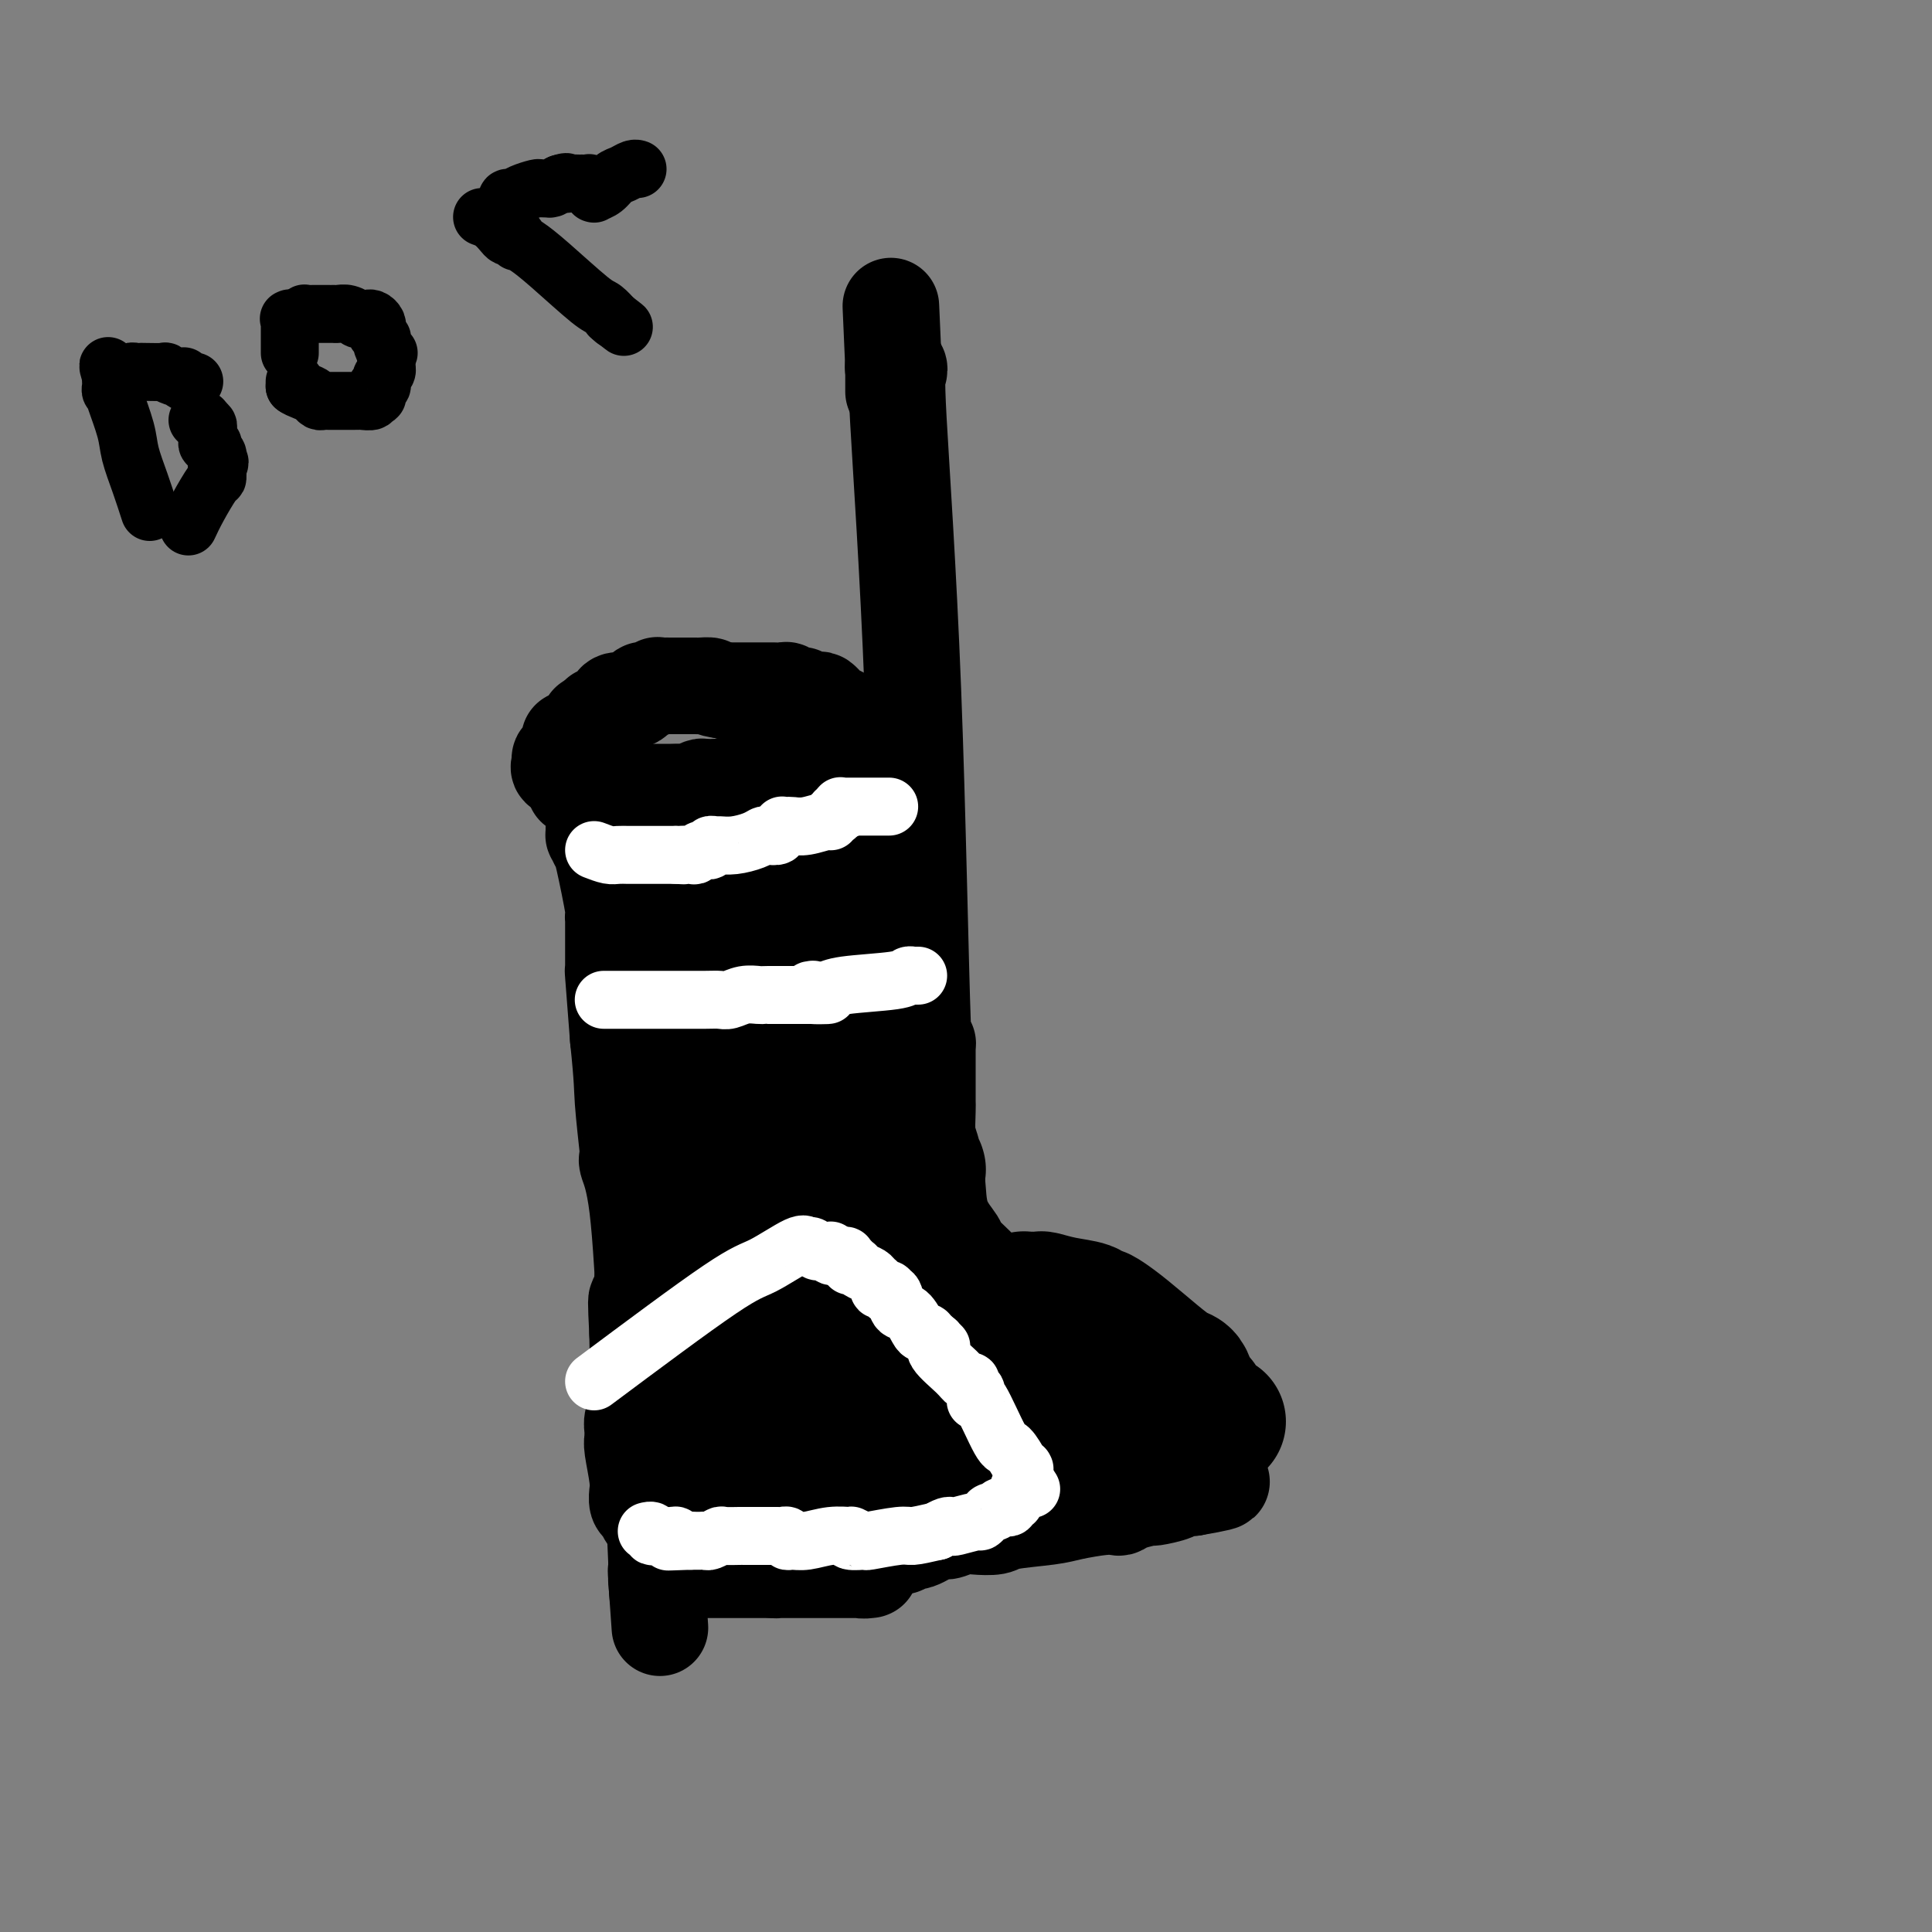 <svg viewBox='0 0 400 400' version='1.1' xmlns='http://www.w3.org/2000/svg' xmlns:xlink='http://www.w3.org/1999/xlink'><rect x="0" y="0" width="400" height="400" fill="#808080" stroke="none"/><g fill='none' stroke='#000000' stroke-width='20' stroke-linecap='round' stroke-linejoin='round'><path d='M119,163c1.253,-0.113 2.507,-0.226 4,0c1.493,0.226 3.226,0.793 4,1c0.774,0.207 0.589,0.056 1,0c0.411,-0.056 1.418,-0.015 2,0c0.582,0.015 0.740,0.004 1,0c0.260,-0.004 0.622,-0.001 1,0c0.378,0.001 0.773,-0.000 1,0c0.227,0.000 0.287,0.001 1,0c0.713,-0.001 2.079,-0.004 3,0c0.921,0.004 1.398,0.015 2,0c0.602,-0.015 1.330,-0.057 2,0c0.670,0.057 1.283,0.211 2,0c0.717,-0.211 1.539,-0.788 2,-1c0.461,-0.212 0.560,-0.061 1,0c0.440,0.061 1.220,0.030 2,0'/><path d='M148,163c4.767,0.061 2.185,0.212 2,0c-0.185,-0.212 2.029,-0.789 3,-1c0.971,-0.211 0.701,-0.055 1,0c0.299,0.055 1.166,0.011 2,0c0.834,-0.011 1.633,0.011 2,0c0.367,-0.011 0.301,-0.054 1,0c0.699,0.054 2.162,0.207 3,0c0.838,-0.207 1.051,-0.772 1,-1c-0.051,-0.228 -0.366,-0.117 0,0c0.366,0.117 1.413,0.241 2,0c0.587,-0.241 0.716,-0.848 1,-1c0.284,-0.152 0.725,0.152 1,0c0.275,-0.152 0.383,-0.759 1,-1c0.617,-0.241 1.741,-0.116 2,0c0.259,0.116 -0.348,0.223 0,0c0.348,-0.223 1.652,-0.778 2,-1c0.348,-0.222 -0.261,-0.112 0,0c0.261,0.112 1.390,0.227 2,0c0.610,-0.227 0.699,-0.797 1,-1c0.301,-0.203 0.813,-0.040 1,0c0.187,0.040 0.050,-0.042 0,0c-0.050,0.042 -0.015,0.208 0,0c0.015,-0.208 0.008,-0.792 0,-1c-0.008,-0.208 -0.016,-0.042 0,0c0.016,0.042 0.057,-0.042 0,0c-0.057,0.042 -0.211,0.208 0,0c0.211,-0.208 0.789,-0.791 1,-1c0.211,-0.209 0.057,-0.046 0,0c-0.057,0.046 -0.015,-0.026 0,0c0.015,0.026 0.004,0.150 0,0c-0.004,-0.150 -0.002,-0.575 0,-1'/><path d='M177,154c2.287,-1.255 0.505,-0.391 0,0c-0.505,0.391 0.267,0.311 1,0c0.733,-0.311 1.426,-0.853 2,-1c0.574,-0.147 1.028,0.100 2,0c0.972,-0.100 2.460,-0.549 3,-1c0.540,-0.451 0.131,-0.906 0,-1c-0.131,-0.094 0.018,0.172 0,0c-0.018,-0.172 -0.201,-0.783 0,-1c0.201,-0.217 0.787,-0.040 1,0c0.213,0.040 0.053,-0.056 0,0c-0.053,0.056 -0.000,0.264 0,0c0.000,-0.264 -0.052,-0.999 0,-1c0.052,-0.001 0.210,0.731 0,1c-0.210,0.269 -0.787,0.076 -1,0c-0.213,-0.076 -0.061,-0.034 0,0c0.061,0.034 0.031,0.062 0,0c-0.031,-0.062 -0.063,-0.213 0,0c0.063,0.213 0.220,0.789 0,1c-0.220,0.211 -0.816,0.057 -1,0c-0.184,-0.057 0.043,-0.015 0,0c-0.043,0.015 -0.358,0.004 -1,0c-0.642,-0.004 -1.612,-0.001 -2,0c-0.388,0.001 -0.194,0.001 0,0'/><path d='M181,151c-0.936,0.314 -0.775,0.098 -1,0c-0.225,-0.098 -0.835,-0.078 -1,0c-0.165,0.078 0.114,0.213 0,0c-0.114,-0.213 -0.623,-0.775 -1,-1c-0.377,-0.225 -0.623,-0.113 -1,0c-0.377,0.113 -0.885,0.228 -1,0c-0.115,-0.228 0.162,-0.797 0,-1c-0.162,-0.203 -0.764,-0.040 -1,0c-0.236,0.040 -0.104,-0.045 0,0c0.104,0.045 0.182,0.219 0,0c-0.182,-0.219 -0.623,-0.829 -1,-1c-0.377,-0.171 -0.688,0.099 -1,0c-0.312,-0.099 -0.623,-0.566 -1,-1c-0.377,-0.434 -0.821,-0.834 -1,-1c-0.179,-0.166 -0.094,-0.097 0,0c0.094,0.097 0.198,0.222 0,0c-0.198,-0.222 -0.698,-0.790 -1,-1c-0.302,-0.210 -0.405,-0.060 -1,0c-0.595,0.060 -1.680,0.030 -2,0c-0.320,-0.030 0.125,-0.061 0,0c-0.125,0.061 -0.821,0.213 -1,0c-0.179,-0.213 0.159,-0.793 0,-1c-0.159,-0.207 -0.815,-0.041 -1,0c-0.185,0.041 0.102,-0.041 0,0c-0.102,0.041 -0.592,0.207 -1,0c-0.408,-0.207 -0.734,-0.788 -1,-1c-0.266,-0.212 -0.472,-0.057 -1,0c-0.528,0.057 -1.379,0.015 -2,0c-0.621,-0.015 -1.013,-0.004 -2,0c-0.987,0.004 -2.568,0.001 -4,0c-1.432,-0.001 -2.716,-0.001 -4,0'/><path d='M150,143c-3.656,-0.536 -2.797,-0.876 -3,-1c-0.203,-0.124 -1.468,-0.033 -2,0c-0.532,0.033 -0.331,0.009 -1,0c-0.669,-0.009 -2.208,-0.002 -3,0c-0.792,0.002 -0.837,-0.001 -1,0c-0.163,0.001 -0.443,0.004 -1,0c-0.557,-0.004 -1.392,-0.017 -2,0c-0.608,0.017 -0.991,0.065 -1,0c-0.009,-0.065 0.355,-0.242 0,0c-0.355,0.242 -1.430,0.905 -2,1c-0.570,0.095 -0.636,-0.377 -1,0c-0.364,0.377 -1.026,1.604 -2,2c-0.974,0.396 -2.260,-0.037 -3,0c-0.740,0.037 -0.934,0.545 -1,1c-0.066,0.455 -0.003,0.858 0,1c0.003,0.142 -0.056,0.024 0,0c0.056,-0.024 0.225,0.046 0,0c-0.225,-0.046 -0.844,-0.209 -1,0c-0.156,0.209 0.151,0.788 0,1c-0.151,0.212 -0.758,0.057 -1,0c-0.242,-0.057 -0.118,-0.015 0,0c0.118,0.015 0.229,0.003 0,0c-0.229,-0.003 -0.797,0.003 -1,0c-0.203,-0.003 -0.040,-0.015 0,0c0.040,0.015 -0.042,0.057 0,0c0.042,-0.057 0.207,-0.211 0,0c-0.207,0.211 -0.788,0.789 -1,1c-0.212,0.211 -0.057,0.057 0,0c0.057,-0.057 0.016,-0.016 0,0c-0.016,0.016 -0.008,0.008 0,0'/><path d='M123,149c-2.167,1.078 -0.584,0.274 0,0c0.584,-0.274 0.171,-0.017 0,0c-0.171,0.017 -0.099,-0.206 0,0c0.099,0.206 0.224,0.840 0,1c-0.224,0.160 -0.796,-0.154 -1,0c-0.204,0.154 -0.041,0.777 0,1c0.041,0.223 -0.042,0.046 0,0c0.042,-0.046 0.208,0.041 0,0c-0.208,-0.041 -0.792,-0.208 -1,0c-0.208,0.208 -0.042,0.792 0,1c0.042,0.208 -0.042,0.042 0,0c0.042,-0.042 0.208,0.041 0,0c-0.208,-0.041 -0.792,-0.207 -1,0c-0.208,0.207 -0.042,0.788 0,1c0.042,0.212 -0.042,0.057 0,0c0.042,-0.057 0.208,-0.015 0,0c-0.208,0.015 -0.792,0.004 -1,0c-0.208,-0.004 -0.042,-0.001 0,0c0.042,0.001 -0.042,-0.000 0,0c0.042,0.000 0.208,0.002 0,0c-0.208,-0.002 -0.791,-0.008 -1,0c-0.209,0.008 -0.046,0.031 0,0c0.046,-0.031 -0.026,-0.114 0,0c0.026,0.114 0.151,0.427 0,1c-0.151,0.573 -0.576,1.407 -1,2c-0.424,0.593 -0.846,0.943 -1,1c-0.154,0.057 -0.041,-0.181 0,0c0.041,0.181 0.011,0.781 0,1c-0.011,0.219 -0.003,0.059 0,0c0.003,-0.059 0.001,-0.016 0,0c-0.001,0.016 -0.000,0.005 0,0c0.000,-0.005 0.000,-0.002 0,0'/><path d='M116,158c-0.857,1.619 0.501,1.166 1,1c0.499,-0.166 0.137,-0.044 0,0c-0.137,0.044 -0.051,0.011 0,0c0.051,-0.011 0.066,0.001 0,0c-0.066,-0.001 -0.214,-0.014 0,0c0.214,0.014 0.789,0.056 1,0c0.211,-0.056 0.056,-0.211 0,0c-0.056,0.211 -0.015,0.788 0,1c0.015,0.212 0.003,0.061 0,0c-0.003,-0.061 0.003,-0.030 0,0c-0.003,0.030 -0.015,0.060 0,0c0.015,-0.060 0.057,-0.208 0,0c-0.057,0.208 -0.212,0.774 0,1c0.212,0.226 0.793,0.113 1,0c0.207,-0.113 0.041,-0.226 0,0c-0.041,0.226 0.041,0.793 0,1c-0.041,0.207 -0.207,0.056 0,0c0.207,-0.056 0.788,-0.015 1,0c0.212,0.015 0.057,0.004 0,0c-0.057,-0.004 -0.015,-0.001 0,0c0.015,0.001 0.003,0.000 0,0c-0.003,-0.000 0.003,-0.000 0,0c-0.003,0.000 -0.015,0.000 0,0c0.015,-0.000 0.055,-0.000 0,0c-0.055,0.000 -0.207,0.000 0,0c0.207,-0.000 0.773,-0.000 1,0c0.227,0.000 0.113,0.000 0,0'/><path d='M121,162c0.790,0.846 0.264,0.963 0,1c-0.264,0.037 -0.267,-0.004 0,0c0.267,0.004 0.804,0.054 1,0c0.196,-0.054 0.053,-0.212 0,0c-0.053,0.212 -0.014,0.792 0,1c0.014,0.208 0.004,0.042 0,0c-0.004,-0.042 -0.001,0.041 0,0c0.001,-0.041 -0.001,-0.204 0,0c0.001,0.204 0.004,0.776 0,1c-0.004,0.224 -0.015,0.098 0,0c0.015,-0.098 0.057,-0.170 0,0c-0.057,0.170 -0.211,0.580 0,1c0.211,0.420 0.789,0.848 1,1c0.211,0.152 0.057,0.027 0,0c-0.057,-0.027 -0.015,0.045 0,0c0.015,-0.045 0.004,-0.208 0,0c-0.004,0.208 -0.001,0.787 0,1c0.001,0.213 0.000,0.061 0,0c-0.000,-0.061 -0.000,-0.030 0,0c0.000,0.030 0.000,0.060 0,0c-0.000,-0.060 -0.000,-0.209 0,0c0.000,0.209 0.000,0.778 0,1c-0.000,0.222 -0.000,0.098 0,0c0.000,-0.098 0.000,-0.170 0,0c-0.000,0.170 -0.000,0.580 0,1c0.000,0.420 0.000,0.848 0,1c-0.000,0.152 -0.000,0.027 0,0c0.000,-0.027 0.000,0.044 0,0c-0.000,-0.044 -0.000,-0.204 0,0c0.000,0.204 0.000,0.773 0,1c-0.000,0.227 -0.000,0.114 0,0'/><path d='M123,172c0.310,1.565 0.086,0.479 0,0c-0.086,-0.479 -0.036,-0.351 0,0c0.036,0.351 0.056,0.925 0,1c-0.056,0.075 -0.187,-0.347 0,0c0.187,0.347 0.691,1.465 1,2c0.309,0.535 0.423,0.487 1,3c0.577,2.513 1.619,7.588 2,10c0.381,2.412 0.102,2.162 0,2c-0.102,-0.162 -0.027,-0.236 0,0c0.027,0.236 0.007,0.781 0,1c-0.007,0.219 -0.002,0.112 0,0c0.002,-0.112 0.001,-0.227 0,0c-0.001,0.227 -0.000,0.797 0,1c0.000,0.203 0.000,0.039 0,0c-0.000,-0.039 -0.000,0.046 0,0c0.000,-0.046 0.000,-0.222 0,0c-0.000,0.222 -0.000,0.843 0,1c0.000,0.157 0.000,-0.150 0,0c-0.000,0.150 0.000,0.757 0,2c-0.000,1.243 -0.000,3.121 0,4c0.000,0.879 0.000,0.757 0,1c-0.000,0.243 -0.000,0.850 0,1c0.000,0.150 0.000,-0.156 0,0c-0.000,0.156 -0.000,0.773 0,1c0.000,0.227 0.000,0.063 0,0c-0.000,-0.063 -0.001,-0.027 0,0c0.001,0.027 0.003,0.043 0,0c-0.003,-0.043 -0.011,-0.146 0,0c0.011,0.146 0.041,0.539 0,0c-0.041,-0.539 -0.155,-2.011 0,0c0.155,2.011 0.577,7.506 1,13'/><path d='M128,215c0.939,9.002 0.788,10.006 1,13c0.212,2.994 0.787,7.979 1,10c0.213,2.021 0.063,1.078 0,1c-0.063,-0.078 -0.040,0.710 0,1c0.040,0.290 0.095,0.081 0,0c-0.095,-0.081 -0.341,-0.034 0,1c0.341,1.034 1.268,3.055 2,9c0.732,5.945 1.268,15.814 2,31c0.732,15.186 1.660,35.691 2,44c0.340,8.309 0.091,4.423 0,3c-0.091,-1.423 -0.025,-0.383 0,0c0.025,0.383 0.007,0.109 0,0c-0.007,-0.109 -0.004,-0.055 0,0'/><path d='M136,328c1.237,17.542 0.331,4.896 0,0c-0.331,-4.896 -0.085,-2.043 0,-1c0.085,1.043 0.009,0.276 0,0c-0.009,-0.276 0.051,-0.060 0,0c-0.051,0.060 -0.211,-0.037 0,0c0.211,0.037 0.793,0.207 1,0c0.207,-0.207 0.040,-0.791 0,-1c-0.040,-0.209 0.046,-0.042 0,0c-0.046,0.042 -0.224,-0.041 0,0c0.224,0.041 0.849,0.207 1,0c0.151,-0.207 -0.171,-0.788 0,-1c0.171,-0.212 0.836,-0.057 1,0c0.164,0.057 -0.173,0.015 0,0c0.173,-0.015 0.858,-0.004 1,0c0.142,0.004 -0.257,0.001 0,0c0.257,-0.001 1.169,-0.000 2,0c0.831,0.000 1.581,0.000 2,0c0.419,-0.000 0.508,-0.000 1,0c0.492,0.000 1.388,0.000 2,0c0.612,-0.000 0.940,-0.000 1,0c0.060,0.000 -0.148,0.000 0,0c0.148,-0.000 0.653,-0.000 1,0c0.347,0.000 0.536,0.000 1,0c0.464,-0.000 1.203,-0.000 2,0c0.797,0.000 1.653,0.000 2,0c0.347,-0.000 0.186,-0.000 0,0c-0.186,0.000 -0.398,0.000 0,0c0.398,-0.000 1.406,-0.000 2,0c0.594,0.000 0.775,0.000 1,0c0.225,-0.000 0.493,-0.000 1,0c0.507,0.000 1.254,0.000 2,0'/><path d='M160,325c3.935,-0.464 1.774,-0.124 1,0c-0.774,0.124 -0.160,0.033 0,0c0.160,-0.033 -0.136,-0.009 0,0c0.136,0.009 0.702,0.002 1,0c0.298,-0.002 0.326,-0.001 1,0c0.674,0.001 1.992,0.000 3,0c1.008,-0.000 1.706,-0.000 2,0c0.294,0.000 0.186,0.000 1,0c0.814,-0.000 2.552,-0.000 3,0c0.448,0.000 -0.392,0.000 0,0c0.392,-0.000 2.018,-0.000 3,0c0.982,0.000 1.321,0.000 2,0c0.679,-0.000 1.699,0.000 2,0c0.301,-0.000 -0.115,-0.000 0,0c0.115,0.000 0.763,0.000 1,0c0.237,-0.000 0.064,-0.000 0,0c-0.064,0.000 -0.017,0.000 0,0c0.017,-0.000 0.005,-0.000 0,0c-0.005,0.000 -0.002,0.000 0,0c0.002,-0.000 0.002,-0.000 0,0c-0.002,0.000 -0.007,0.001 0,0c0.007,-0.001 0.027,-0.004 0,0c-0.027,0.004 -0.100,0.016 0,0c0.100,-0.016 0.374,-0.061 0,0c-0.374,0.061 -1.396,0.226 -2,0c-0.604,-0.226 -0.792,-0.845 -1,-1c-0.208,-0.155 -0.437,0.155 -1,0c-0.563,-0.155 -1.460,-0.773 -2,-1c-0.540,-0.227 -0.722,-0.061 -1,0c-0.278,0.061 -0.651,0.017 -1,0c-0.349,-0.017 -0.675,-0.009 -1,0'/><path d='M171,323c-1.519,-0.305 -1.315,-0.068 -2,0c-0.685,0.068 -2.258,-0.034 -3,0c-0.742,0.034 -0.652,0.205 -1,0c-0.348,-0.205 -1.135,-0.786 -2,-1c-0.865,-0.214 -1.807,-0.061 -2,0c-0.193,0.061 0.363,0.030 0,0c-0.363,-0.030 -1.645,-0.060 -3,0c-1.355,0.060 -2.782,0.208 -4,0c-1.218,-0.208 -2.225,-0.773 -3,-1c-0.775,-0.227 -1.317,-0.116 -2,0c-0.683,0.116 -1.507,0.238 -2,0c-0.493,-0.238 -0.657,-0.837 -1,-1c-0.343,-0.163 -0.867,0.110 -2,0c-1.133,-0.110 -2.876,-0.602 -4,-1c-1.124,-0.398 -1.628,-0.701 -2,-1c-0.372,-0.299 -0.610,-0.595 -1,-1c-0.390,-0.405 -0.931,-0.919 -1,-1c-0.069,-0.081 0.336,0.272 0,0c-0.336,-0.272 -1.411,-1.167 -2,-2c-0.589,-0.833 -0.693,-1.602 -1,-2c-0.307,-0.398 -0.818,-0.425 -1,-1c-0.182,-0.575 -0.035,-1.698 0,-2c0.035,-0.302 -0.043,0.217 0,0c0.043,-0.217 0.208,-1.171 0,-3c-0.208,-1.829 -0.789,-4.535 -1,-6c-0.211,-1.465 -0.053,-1.689 0,-2c0.053,-0.311 0.000,-0.708 0,-1c-0.000,-0.292 0.051,-0.480 0,-1c-0.051,-0.520 -0.206,-1.371 0,-2c0.206,-0.629 0.773,-1.037 1,-4c0.227,-2.963 0.113,-8.482 0,-14'/><path d='M132,276c-0.371,-7.398 -0.298,-6.894 0,-7c0.298,-0.106 0.821,-0.823 1,-1c0.179,-0.177 0.012,0.187 0,0c-0.012,-0.187 0.130,-0.926 0,-1c-0.130,-0.074 -0.532,0.517 1,-7c1.532,-7.517 4.999,-23.142 7,-32c2.001,-8.858 2.536,-10.948 3,-13c0.464,-2.052 0.856,-4.067 1,-5c0.144,-0.933 0.038,-0.786 0,-1c-0.038,-0.214 -0.010,-0.791 0,-1c0.010,-0.209 0.003,-0.052 0,0c-0.003,0.052 -0.001,-0.001 0,0c0.001,0.001 0.000,0.057 0,0c-0.000,-0.057 -0.000,-0.227 0,0c0.000,0.227 0.000,0.849 0,1c-0.000,0.151 -0.000,-0.171 0,0c0.000,0.171 0.001,0.834 0,1c-0.001,0.166 -0.004,-0.167 0,0c0.004,0.167 0.015,0.832 0,1c-0.015,0.168 -0.057,-0.163 0,0c0.057,0.163 0.211,0.818 0,1c-0.211,0.182 -0.789,-0.110 -1,0c-0.211,0.110 -0.057,0.621 0,1c0.057,0.379 0.015,0.627 0,1c-0.015,0.373 -0.004,0.870 0,1c0.004,0.130 0.001,-0.106 0,0c-0.001,0.106 -0.001,0.553 0,1'/><path d='M144,216c-0.171,1.110 -0.098,0.886 0,1c0.098,0.114 0.223,0.565 0,1c-0.223,0.435 -0.792,0.852 -1,1c-0.208,0.148 -0.056,0.026 0,0c0.056,-0.026 0.015,0.045 0,0c-0.015,-0.045 -0.004,-0.205 0,0c0.004,0.205 0.001,0.777 0,1c-0.001,0.223 -0.000,0.098 0,0c0.000,-0.098 0.000,-0.167 0,0c-0.000,0.167 -0.000,0.571 0,1c0.000,0.429 0.000,0.885 0,1c-0.000,0.115 -0.000,-0.109 0,0c0.000,0.109 0.001,0.552 0,1c-0.001,0.448 -0.002,0.901 0,1c0.002,0.099 0.008,-0.156 0,0c-0.008,0.156 -0.028,0.723 0,1c0.028,0.277 0.106,0.265 0,0c-0.106,-0.265 -0.396,-0.785 0,0c0.396,0.785 1.479,2.873 2,6c0.521,3.127 0.479,7.293 1,11c0.521,3.707 1.604,6.954 2,8c0.396,1.046 0.106,-0.108 0,0c-0.106,0.108 -0.029,1.479 0,2c0.029,0.521 0.008,0.191 0,0c-0.008,-0.191 -0.003,-0.243 0,0c0.003,0.243 0.005,0.781 0,1c-0.005,0.219 -0.015,0.119 0,0c0.015,-0.119 0.056,-0.259 0,0c-0.056,0.259 -0.207,0.916 0,1c0.207,0.084 0.774,-0.405 1,1c0.226,1.405 0.113,4.702 0,8'/><path d='M149,263c0.773,8.116 0.207,4.907 0,4c-0.207,-0.907 -0.055,0.488 0,1c0.055,0.512 0.014,0.141 0,0c-0.014,-0.141 -0.002,-0.052 0,0c0.002,0.052 -0.008,0.066 0,0c0.008,-0.066 0.034,-0.211 0,0c-0.034,0.211 -0.128,0.777 0,1c0.128,0.223 0.479,0.102 1,1c0.521,0.898 1.211,2.815 2,4c0.789,1.185 1.675,1.637 2,2c0.325,0.363 0.088,0.637 0,1c-0.088,0.363 -0.026,0.814 0,1c0.026,0.186 0.018,0.106 0,0c-0.018,-0.106 -0.046,-0.238 0,0c0.046,0.238 0.166,0.847 1,2c0.834,1.153 2.383,2.849 3,4c0.617,1.151 0.301,1.758 1,3c0.699,1.242 2.411,3.119 3,4c0.589,0.881 0.054,0.767 0,1c-0.054,0.233 0.371,0.811 1,2c0.629,1.189 1.460,2.987 2,4c0.540,1.013 0.790,1.242 2,4c1.210,2.758 3.382,8.045 5,11c1.618,2.955 2.682,3.576 3,4c0.318,0.424 -0.111,0.650 0,1c0.111,0.350 0.761,0.825 1,1c0.239,0.175 0.068,0.050 0,0c-0.068,-0.050 -0.034,-0.025 0,0'/><path d='M176,319c4.069,8.890 0.740,3.114 0,1c-0.740,-2.114 1.108,-0.566 2,0c0.892,0.566 0.830,0.152 1,0c0.170,-0.152 0.574,-0.041 1,0c0.426,0.041 0.874,0.011 1,0c0.126,-0.011 -0.068,-0.003 0,0c0.068,0.003 0.400,0.002 1,0c0.600,-0.002 1.470,-0.005 2,0c0.530,0.005 0.720,0.017 1,0c0.280,-0.017 0.649,-0.065 1,0c0.351,0.065 0.684,0.243 1,0c0.316,-0.243 0.616,-0.906 1,-1c0.384,-0.094 0.853,0.381 2,0c1.147,-0.381 2.973,-1.618 4,-2c1.027,-0.382 1.256,0.091 2,0c0.744,-0.091 2.001,-0.745 3,-1c0.999,-0.255 1.738,-0.109 3,0c1.262,0.109 3.048,0.183 4,0c0.952,-0.183 1.071,-0.624 3,-1c1.929,-0.376 5.668,-0.689 8,-1c2.332,-0.311 3.255,-0.622 5,-1c1.745,-0.378 4.311,-0.823 6,-1c1.689,-0.177 2.501,-0.085 3,0c0.499,0.085 0.684,0.164 1,0c0.316,-0.164 0.764,-0.569 2,-1c1.236,-0.431 3.262,-0.886 4,-1c0.738,-0.114 0.190,0.113 1,0c0.810,-0.113 2.980,-0.566 4,-1c1.020,-0.434 0.890,-0.848 1,-1c0.110,-0.152 0.460,-0.044 1,0c0.540,0.044 1.270,0.022 2,0'/><path d='M247,308c11.162,-1.924 3.565,-1.232 1,-1c-2.565,0.232 -0.100,0.006 1,0c1.100,-0.006 0.834,0.210 1,0c0.166,-0.210 0.762,-0.845 1,-1c0.238,-0.155 0.116,0.170 0,0c-0.116,-0.170 -0.227,-0.834 0,-1c0.227,-0.166 0.793,0.165 1,0c0.207,-0.165 0.055,-0.828 0,-1c-0.055,-0.172 -0.015,0.146 0,0c0.015,-0.146 0.004,-0.756 0,-1c-0.004,-0.244 -0.001,-0.121 0,0c0.001,0.121 0.000,0.239 0,0c-0.000,-0.239 -0.000,-0.834 0,-1c0.000,-0.166 0.000,0.096 0,0c-0.000,-0.096 -0.000,-0.551 0,-1c0.000,-0.449 0.000,-0.891 0,-1c-0.000,-0.109 -0.000,0.114 0,0c0.000,-0.114 0.000,-0.566 0,-1c-0.000,-0.434 -0.000,-0.851 0,-1c0.000,-0.149 0.001,-0.029 0,0c-0.001,0.029 -0.004,-0.034 0,0c0.004,0.034 0.016,0.163 0,0c-0.016,-0.163 -0.060,-0.620 0,-1c0.060,-0.380 0.223,-0.684 0,-1c-0.223,-0.316 -0.831,-0.645 -1,-1c-0.169,-0.355 0.100,-0.738 0,-1c-0.100,-0.262 -0.571,-0.405 -1,-1c-0.429,-0.595 -0.816,-1.644 -1,-2c-0.184,-0.356 -0.165,-0.019 -1,-1c-0.835,-0.981 -2.524,-3.280 -4,-5c-1.476,-1.720 -2.738,-2.860 -4,-4'/><path d='M240,281c-2.037,-2.671 -1.128,-1.848 -1,-2c0.128,-0.152 -0.524,-1.280 -1,-2c-0.476,-0.720 -0.775,-1.033 -1,-1c-0.225,0.033 -0.376,0.411 -1,0c-0.624,-0.411 -1.722,-1.613 -2,-2c-0.278,-0.387 0.262,0.040 0,0c-0.262,-0.040 -1.327,-0.546 -2,-1c-0.673,-0.454 -0.954,-0.858 -1,-1c-0.046,-0.142 0.143,-0.024 0,0c-0.143,0.024 -0.616,-0.045 -1,0c-0.384,0.045 -0.677,0.205 -1,0c-0.323,-0.205 -0.676,-0.773 -1,-1c-0.324,-0.227 -0.619,-0.112 -1,0c-0.381,0.112 -0.849,0.222 -1,0c-0.151,-0.222 0.016,-0.776 0,-1c-0.016,-0.224 -0.213,-0.116 -1,0c-0.787,0.116 -2.163,0.241 -3,0c-0.837,-0.241 -1.135,-0.849 -2,-1c-0.865,-0.151 -2.296,0.156 -3,0c-0.704,-0.156 -0.679,-0.774 -1,-1c-0.321,-0.226 -0.986,-0.060 -1,0c-0.014,0.060 0.623,0.012 0,0c-0.623,-0.012 -2.506,0.011 -3,0c-0.494,-0.011 0.400,-0.055 0,0c-0.400,0.055 -2.093,0.211 -3,0c-0.907,-0.211 -1.028,-0.788 -1,-1c0.028,-0.212 0.204,-0.060 0,0c-0.204,0.060 -0.787,0.026 -1,0c-0.213,-0.026 -0.057,-0.046 0,0c0.057,0.046 0.016,0.156 0,0c-0.016,-0.156 -0.008,-0.578 0,-1'/><path d='M207,266c-3.972,-0.940 -1.902,-0.290 -1,0c0.902,0.290 0.637,0.221 0,0c-0.637,-0.221 -1.645,-0.594 -2,-1c-0.355,-0.406 -0.056,-0.846 -1,-2c-0.944,-1.154 -3.131,-3.021 -4,-4c-0.869,-0.979 -0.419,-1.070 -1,-2c-0.581,-0.930 -2.194,-2.698 -3,-5c-0.806,-2.302 -0.804,-5.138 -1,-7c-0.196,-1.862 -0.588,-2.749 -1,-4c-0.412,-1.251 -0.842,-2.867 -1,-5c-0.158,-2.133 -0.042,-4.783 0,-6c0.042,-1.217 0.011,-1.001 0,-2c-0.011,-0.999 -0.003,-3.214 0,-4c0.003,-0.786 0.001,-0.143 0,-1c-0.001,-0.857 -0.000,-3.214 0,-4c0.000,-0.786 0.000,-0.000 0,0c-0.000,0.000 0.000,-0.785 0,-1c-0.000,-0.215 -0.000,0.141 0,0c0.000,-0.141 0.001,-0.780 0,-1c-0.001,-0.220 -0.003,-0.023 0,0c0.003,0.023 0.010,-0.130 0,0c-0.010,0.130 -0.038,0.542 0,0c0.038,-0.542 0.143,-2.039 0,0c-0.143,2.039 -0.535,7.614 -1,-5c-0.465,-12.614 -1.004,-43.419 -2,-69c-0.996,-25.581 -2.449,-45.940 -3,-56c-0.551,-10.060 -0.200,-9.820 0,-10c0.200,-0.180 0.250,-0.780 0,-1c-0.250,-0.220 -0.798,-0.059 -1,0c-0.202,0.059 -0.058,0.017 0,0c0.058,-0.017 0.029,-0.008 0,0'/><path d='M185,76c-1.083,-24.751 -0.290,-6.628 0,0c0.290,6.628 0.078,1.762 0,0c-0.078,-1.762 -0.021,-0.419 0,0c0.021,0.419 0.006,-0.085 0,0c-0.006,0.085 -0.001,0.758 0,1c0.001,0.242 0.000,0.051 0,0c-0.000,-0.051 -0.000,0.038 0,0c0.000,-0.038 0.000,-0.203 0,0c-0.000,0.203 -0.000,0.772 0,1c0.000,0.228 0.000,0.114 0,0c-0.000,-0.114 -0.000,-0.228 0,0c0.000,0.228 0.000,0.797 0,1c-0.000,0.203 -0.000,0.039 0,0c0.000,-0.039 0.000,0.046 0,0c-0.000,-0.046 -0.000,-0.222 0,0c0.000,0.222 0.000,0.844 0,1c-0.000,0.156 -0.000,-0.154 0,0c0.000,0.154 0.000,0.772 0,1c-0.000,0.228 -0.000,0.065 0,0c0.000,-0.065 0.000,-0.033 0,0'/></g>
<g fill='none' stroke='#000000' stroke-width='28' stroke-linecap='round' stroke-linejoin='round'><path d='M151,298c1.073,0.089 2.145,0.178 3,0c0.855,-0.178 1.492,-0.622 3,-1c1.508,-0.378 3.889,-0.690 6,-1c2.111,-0.310 3.954,-0.618 5,-1c1.046,-0.382 1.295,-0.838 2,-1c0.705,-0.162 1.864,-0.028 3,0c1.136,0.028 2.248,-0.048 3,0c0.752,0.048 1.144,0.220 2,0c0.856,-0.220 2.177,-0.833 3,-1c0.823,-0.167 1.150,0.113 2,0c0.850,-0.113 2.224,-0.619 4,-1c1.776,-0.381 3.954,-0.638 6,-1c2.046,-0.362 3.960,-0.829 5,-1c1.040,-0.171 1.207,-0.046 2,0c0.793,0.046 2.214,0.012 3,0c0.786,-0.012 0.937,-0.003 1,0c0.063,0.003 0.037,0.001 0,0c-0.037,-0.001 -0.087,-0.000 0,0c0.087,0.000 0.311,0.000 1,0c0.689,-0.000 1.845,-0.000 3,0'/><path d='M208,290c9.284,-1.238 3.994,-0.332 3,0c-0.994,0.332 2.307,0.089 4,0c1.693,-0.089 1.778,-0.024 2,0c0.222,0.024 0.580,0.006 1,0c0.420,-0.006 0.901,0.002 1,0c0.099,-0.002 -0.185,-0.012 0,0c0.185,0.012 0.840,0.045 1,0c0.160,-0.045 -0.175,-0.170 0,0c0.175,0.170 0.859,0.633 2,1c1.141,0.367 2.740,0.638 4,1c1.260,0.362 2.180,0.815 3,1c0.820,0.185 1.541,0.102 2,0c0.459,-0.102 0.658,-0.224 1,0c0.342,0.224 0.828,0.792 1,1c0.172,0.208 0.029,0.056 0,0c-0.029,-0.056 0.054,-0.016 0,0c-0.054,0.016 -0.247,0.008 0,0c0.247,-0.008 0.935,-0.016 1,0c0.065,0.016 -0.491,0.057 1,0c1.491,-0.057 5.030,-0.211 7,0c1.970,0.211 2.370,0.789 3,1c0.630,0.211 1.489,0.057 2,0c0.511,-0.057 0.673,-0.015 1,0c0.327,0.015 0.820,0.005 1,0c0.180,-0.005 0.048,-0.004 0,0c-0.048,0.004 -0.013,0.011 0,0c0.013,-0.011 0.003,-0.042 0,0c-0.003,0.042 -0.001,0.155 0,0c0.001,-0.155 0.000,-0.577 0,-1'/><path d='M249,294c6.343,0.619 1.700,0.167 0,0c-1.700,-0.167 -0.456,-0.048 0,0c0.456,0.048 0.123,0.025 0,0c-0.123,-0.025 -0.036,-0.054 0,0c0.036,0.054 0.021,0.189 0,0c-0.021,-0.189 -0.047,-0.701 0,-1c0.047,-0.299 0.168,-0.385 0,-1c-0.168,-0.615 -0.624,-1.760 -1,-2c-0.376,-0.240 -0.671,0.426 -1,0c-0.329,-0.426 -0.692,-1.944 -1,-3c-0.308,-1.056 -0.561,-1.648 -1,-2c-0.439,-0.352 -1.063,-0.462 -2,-1c-0.937,-0.538 -2.188,-1.502 -4,-3c-1.812,-1.498 -4.184,-3.529 -6,-5c-1.816,-1.471 -3.076,-2.383 -4,-3c-0.924,-0.617 -1.512,-0.940 -2,-1c-0.488,-0.060 -0.875,0.142 -1,0c-0.125,-0.142 0.013,-0.626 -1,-1c-1.013,-0.374 -3.175,-0.636 -5,-1c-1.825,-0.364 -3.311,-0.830 -4,-1c-0.689,-0.170 -0.579,-0.043 -1,0c-0.421,0.043 -1.372,0.001 -2,0c-0.628,-0.001 -0.932,0.037 -1,0c-0.068,-0.037 0.102,-0.150 0,0c-0.102,0.150 -0.475,0.562 -1,1c-0.525,0.438 -1.201,0.901 -2,1c-0.799,0.099 -1.723,-0.167 -2,0c-0.277,0.167 0.091,0.766 0,1c-0.091,0.234 -0.640,0.101 -1,0c-0.360,-0.101 -0.531,-0.172 -1,0c-0.469,0.172 -1.234,0.586 -2,1'/><path d='M203,273c-2.239,0.592 -1.336,0.072 -3,1c-1.664,0.928 -5.894,3.304 -9,5c-3.106,1.696 -5.088,2.712 -6,3c-0.912,0.288 -0.755,-0.152 -1,0c-0.245,0.152 -0.893,0.898 -1,1c-0.107,0.102 0.328,-0.438 -1,0c-1.328,0.438 -4.419,1.855 -10,5c-5.581,3.145 -13.652,8.020 -17,10c-3.348,1.980 -1.972,1.066 -2,1c-0.028,-0.066 -1.458,0.714 -2,1c-0.542,0.286 -0.195,0.076 0,0c0.195,-0.076 0.237,-0.018 0,0c-0.237,0.018 -0.754,-0.006 -1,0c-0.246,0.006 -0.219,0.040 0,0c0.219,-0.040 0.632,-0.155 1,0c0.368,0.155 0.690,0.581 1,1c0.310,0.419 0.606,0.830 1,1c0.394,0.170 0.884,0.098 1,0c0.116,-0.098 -0.144,-0.222 0,0c0.144,0.222 0.691,0.792 1,1c0.309,0.208 0.381,0.056 1,0c0.619,-0.056 1.785,-0.015 2,0c0.215,0.015 -0.521,0.003 0,0c0.521,-0.003 2.298,0.003 3,0c0.702,-0.003 0.330,-0.015 2,0c1.670,0.015 5.381,0.056 7,0c1.619,-0.056 1.145,-0.211 2,0c0.855,0.211 3.038,0.788 5,1c1.962,0.212 3.703,0.061 5,0c1.297,-0.061 2.148,-0.030 3,0'/><path d='M185,304c6.153,0.618 4.536,0.162 5,0c0.464,-0.162 3.011,-0.029 4,0c0.989,0.029 0.421,-0.045 1,0c0.579,0.045 2.306,0.208 3,0c0.694,-0.208 0.355,-0.788 1,-1c0.645,-0.212 2.275,-0.057 3,0c0.725,0.057 0.546,0.015 1,0c0.454,-0.015 1.541,-0.004 2,0c0.459,0.004 0.291,0.001 1,0c0.709,-0.001 2.294,-0.000 3,0c0.706,0.000 0.533,0.000 1,0c0.467,-0.000 1.575,-0.000 2,0c0.425,0.000 0.166,0.001 0,0c-0.166,-0.001 -0.240,-0.004 0,0c0.240,0.004 0.792,0.016 1,0c0.208,-0.016 0.071,-0.060 0,0c-0.071,0.060 -0.076,0.224 0,0c0.076,-0.224 0.234,-0.836 0,-1c-0.234,-0.164 -0.860,0.121 -1,0c-0.140,-0.121 0.207,-0.648 0,-1c-0.207,-0.352 -0.966,-0.529 -3,-1c-2.034,-0.471 -5.342,-1.236 -8,-2c-2.658,-0.764 -4.664,-1.528 -10,-3c-5.336,-1.472 -14.001,-3.651 -19,-5c-4.999,-1.349 -6.333,-1.866 -7,-2c-0.667,-0.134 -0.668,0.116 -1,0c-0.332,-0.116 -0.996,-0.598 -1,-1c-0.004,-0.402 0.653,-0.724 0,-1c-0.653,-0.276 -2.615,-0.508 -4,-1c-1.385,-0.492 -2.192,-1.246 -3,-2'/><path d='M156,283c-9.116,-3.260 -3.907,-1.409 -2,-1c1.907,0.409 0.512,-0.623 0,-1c-0.512,-0.377 -0.141,-0.100 0,0c0.141,0.100 0.054,0.023 0,0c-0.054,-0.023 -0.073,0.007 0,0c0.073,-0.007 0.237,-0.052 0,0c-0.237,0.052 -0.875,0.202 -1,0c-0.125,-0.202 0.264,-0.756 0,-1c-0.264,-0.244 -1.181,-0.180 -2,-1c-0.819,-0.820 -1.539,-2.525 -2,-3c-0.461,-0.475 -0.663,0.280 -1,0c-0.337,-0.280 -0.808,-1.595 -1,-2c-0.192,-0.405 -0.104,0.102 0,0c0.104,-0.102 0.223,-0.812 0,-1c-0.223,-0.188 -0.788,0.146 -1,0c-0.212,-0.146 -0.072,-0.771 0,-1c0.072,-0.229 0.075,-0.061 0,0c-0.075,0.061 -0.227,0.016 0,0c0.227,-0.016 0.835,-0.004 1,0c0.165,0.004 -0.112,0.000 0,0c0.112,-0.000 0.613,0.003 1,0c0.387,-0.003 0.660,-0.013 1,0c0.340,0.013 0.748,0.048 1,0c0.252,-0.048 0.348,-0.181 2,0c1.652,0.181 4.861,0.675 7,1c2.139,0.325 3.207,0.479 8,1c4.793,0.521 13.309,1.407 18,2c4.691,0.593 5.556,0.891 6,1c0.444,0.109 0.466,0.029 1,0c0.534,-0.029 1.581,-0.008 2,0c0.419,0.008 0.209,0.004 0,0'/><path d='M194,277c7.703,0.713 4.460,-0.005 5,0c0.540,0.005 4.863,0.733 7,1c2.137,0.267 2.089,0.071 2,0c-0.089,-0.071 -0.220,-0.019 0,0c0.220,0.019 0.791,0.006 1,0c0.209,-0.006 0.056,-0.005 0,0c-0.056,0.005 -0.017,0.012 0,0c0.017,-0.012 0.011,-0.045 0,0c-0.011,0.045 -0.025,0.167 0,0c0.025,-0.167 0.091,-0.622 0,-1c-0.091,-0.378 -0.340,-0.680 -1,-1c-0.660,-0.320 -1.732,-0.660 -2,-1c-0.268,-0.340 0.267,-0.680 -3,-3c-3.267,-2.320 -10.338,-6.620 -18,-12c-7.662,-5.380 -15.917,-11.841 -20,-15c-4.083,-3.159 -3.994,-3.017 -5,-4c-1.006,-0.983 -3.106,-3.089 -4,-4c-0.894,-0.911 -0.582,-0.625 -1,-1c-0.418,-0.375 -1.565,-1.411 -3,-3c-1.435,-1.589 -3.156,-3.732 -4,-5c-0.844,-1.268 -0.811,-1.661 -1,-2c-0.189,-0.339 -0.601,-0.623 -1,-1c-0.399,-0.377 -0.785,-0.848 -1,-1c-0.215,-0.152 -0.260,0.013 0,0c0.260,-0.013 0.826,-0.206 1,0c0.174,0.206 -0.042,0.811 0,1c0.042,0.189 0.343,-0.038 1,0c0.657,0.038 1.671,0.340 2,1c0.329,0.660 -0.027,1.678 0,2c0.027,0.322 0.436,-0.051 1,0c0.564,0.051 1.282,0.525 2,1'/><path d='M152,229c1.345,0.765 1.708,0.677 2,1c0.292,0.323 0.513,1.056 2,2c1.487,0.944 4.241,2.099 6,3c1.759,0.901 2.525,1.548 3,2c0.475,0.452 0.660,0.710 1,1c0.340,0.290 0.834,0.611 1,1c0.166,0.389 0.005,0.846 0,1c-0.005,0.154 0.145,0.007 1,0c0.855,-0.007 2.415,0.128 4,1c1.585,0.872 3.196,2.483 4,3c0.804,0.517 0.803,-0.058 1,0c0.197,0.058 0.593,0.748 1,1c0.407,0.252 0.827,0.064 1,0c0.173,-0.064 0.101,-0.005 0,0c-0.101,0.005 -0.230,-0.045 0,0c0.230,0.045 0.820,0.185 1,0c0.180,-0.185 -0.050,-0.696 0,-1c0.050,-0.304 0.381,-0.400 0,-1c-0.381,-0.600 -1.474,-1.702 -2,-2c-0.526,-0.298 -0.484,0.210 -1,0c-0.516,-0.210 -1.588,-1.137 -7,-9c-5.412,-7.863 -15.163,-22.661 -21,-31c-5.837,-8.339 -7.759,-10.220 -9,-12c-1.241,-1.780 -1.800,-3.458 -2,-4c-0.200,-0.542 -0.039,0.051 0,0c0.039,-0.051 -0.042,-0.746 0,-1c0.042,-0.254 0.207,-0.068 0,0c-0.207,0.068 -0.788,0.018 -1,0c-0.212,-0.018 -0.057,-0.005 0,0c0.057,0.005 0.016,0.001 0,0c-0.016,-0.001 -0.008,-0.001 0,0'/><path d='M137,184c-6.314,-9.425 -1.100,-2.487 1,0c2.100,2.487 1.085,0.525 1,0c-0.085,-0.525 0.759,0.389 1,1c0.241,0.611 -0.121,0.921 0,1c0.121,0.079 0.726,-0.072 1,0c0.274,0.072 0.219,0.368 1,1c0.781,0.632 2.399,1.599 3,2c0.601,0.401 0.185,0.237 1,1c0.815,0.763 2.860,2.453 4,3c1.140,0.547 1.376,-0.050 2,0c0.624,0.050 1.637,0.749 2,1c0.363,0.251 0.077,0.056 0,0c-0.077,-0.056 0.054,0.027 0,0c-0.054,-0.027 -0.294,-0.165 0,0c0.294,0.165 1.122,0.633 2,1c0.878,0.367 1.805,0.634 2,1c0.195,0.366 -0.341,0.830 0,1c0.341,0.170 1.559,0.046 2,0c0.441,-0.046 0.104,-0.012 0,0c-0.104,0.012 0.025,0.003 0,0c-0.025,-0.003 -0.203,-0.001 0,0c0.203,0.001 0.786,0.000 1,0c0.214,-0.000 0.058,-0.000 0,0c-0.058,0.000 -0.016,0.000 0,0c0.016,-0.000 0.008,-0.000 0,0'/><path d='M155,184c-0.087,-0.001 -0.174,-0.001 0,0c0.174,0.001 0.610,0.004 1,0c0.390,-0.004 0.736,-0.015 1,0c0.264,0.015 0.448,0.057 1,0c0.552,-0.057 1.473,-0.211 2,0c0.527,0.211 0.661,0.789 1,1c0.339,0.211 0.882,0.057 1,0c0.118,-0.057 -0.189,-0.015 0,0c0.189,0.015 0.874,0.004 1,0c0.126,-0.004 -0.306,-0.001 0,0c0.306,0.001 1.352,0.000 2,0c0.648,-0.000 0.900,-0.000 1,0c0.100,0.000 0.050,0.000 0,0'/><path d='M166,185c1.930,0.155 1.256,0.041 1,0c-0.256,-0.041 -0.095,-0.011 0,0c0.095,0.011 0.124,0.003 0,0c-0.124,-0.003 -0.401,-0.001 0,0c0.401,0.001 1.479,0.000 2,0c0.521,-0.000 0.483,-0.000 1,0c0.517,0.000 1.589,0.000 2,0c0.411,-0.000 0.162,-0.000 0,0c-0.162,0.000 -0.236,0.000 0,0c0.236,-0.000 0.782,-0.000 1,0c0.218,0.000 0.109,0.000 0,0'/><path d='M172,191c0.000,0.000 2.000,3.000 2,3'/><path d='M174,194c0.536,0.873 0.876,1.554 1,2c0.124,0.446 0.033,0.656 0,1c-0.033,0.344 -0.009,0.823 0,1c0.009,0.177 0.002,0.051 0,0c-0.002,-0.051 -0.001,-0.028 0,0c0.001,0.028 0.000,0.060 0,0c-0.000,-0.060 -0.000,-0.212 0,0c0.000,0.212 0.001,0.789 0,1c-0.001,0.211 -0.002,0.056 0,0c0.002,-0.056 0.009,-0.013 0,0c-0.009,0.013 -0.032,-0.003 0,0c0.032,0.003 0.119,0.024 0,0c-0.119,-0.024 -0.443,-0.092 0,1c0.443,1.092 1.653,3.344 3,7c1.347,3.656 2.830,8.717 5,15c2.170,6.283 5.027,13.789 6,17c0.973,3.211 0.061,2.128 0,2c-0.061,-0.128 0.730,0.698 1,1c0.270,0.302 0.020,0.081 0,0c-0.020,-0.081 0.191,-0.022 0,0c-0.191,0.022 -0.782,0.006 -1,0c-0.218,-0.006 -0.062,-0.002 0,0c0.062,0.002 0.031,0.001 0,0'/></g>
<g fill='none' stroke='#FFFFFF' stroke-width='12' stroke-linecap='round' stroke-linejoin='round'><path d='M123,176c1.095,0.423 2.191,0.845 3,1c0.809,0.155 1.333,0.041 2,0c0.667,-0.041 1.479,-0.011 2,0c0.521,0.011 0.752,0.003 1,0c0.248,-0.003 0.514,-0.001 1,0c0.486,0.001 1.191,0.000 2,0c0.809,-0.000 1.722,-0.000 2,0c0.278,0.000 -0.080,0.000 0,0c0.080,-0.000 0.599,-0.000 1,0c0.401,0.000 0.685,0.000 1,0c0.315,-0.000 0.661,-0.000 1,0c0.339,0.000 0.669,0.000 1,0'/><path d='M140,177c2.748,0.159 1.119,0.057 1,0c-0.119,-0.057 1.274,-0.068 2,0c0.726,0.068 0.787,0.215 1,0c0.213,-0.215 0.578,-0.794 1,-1c0.422,-0.206 0.901,-0.041 1,0c0.099,0.041 -0.182,-0.042 0,0c0.182,0.042 0.827,0.208 1,0c0.173,-0.208 -0.126,-0.791 0,-1c0.126,-0.209 0.678,-0.046 1,0c0.322,0.046 0.414,-0.026 1,0c0.586,0.026 1.667,0.152 3,0c1.333,-0.152 2.917,-0.580 4,-1c1.083,-0.420 1.663,-0.830 2,-1c0.337,-0.170 0.429,-0.098 1,0c0.571,0.098 1.621,0.223 2,0c0.379,-0.223 0.088,-0.796 0,-1c-0.088,-0.204 0.028,-0.041 0,0c-0.028,0.041 -0.200,-0.042 0,0c0.200,0.042 0.773,0.207 1,0c0.227,-0.207 0.107,-0.786 0,-1c-0.107,-0.214 -0.200,-0.061 0,0c0.200,0.061 0.695,0.032 1,0c0.305,-0.032 0.420,-0.065 1,0c0.580,0.065 1.623,0.228 3,0c1.377,-0.228 3.087,-0.846 4,-1c0.913,-0.154 1.029,0.156 1,0c-0.029,-0.156 -0.204,-0.776 0,-1c0.204,-0.224 0.787,-0.050 1,0c0.213,0.050 0.057,-0.025 0,0c-0.057,0.025 -0.016,0.150 0,0c0.016,-0.150 0.008,-0.575 0,-1'/><path d='M173,168c5.332,-1.392 2.161,-0.373 1,0c-1.161,0.373 -0.311,0.101 0,0c0.311,-0.101 0.083,-0.031 0,0c-0.083,0.031 -0.022,0.022 0,0c0.022,-0.022 0.005,-0.059 0,0c-0.005,0.059 0.002,0.212 0,0c-0.002,-0.212 -0.015,-0.789 0,-1c0.015,-0.211 0.056,-0.057 0,0c-0.056,0.057 -0.209,0.015 0,0c0.209,-0.015 0.780,-0.004 1,0c0.220,0.004 0.090,0.001 0,0c-0.090,-0.001 -0.141,-0.000 0,0c0.141,0.000 0.473,0.000 1,0c0.527,-0.000 1.251,-0.000 2,0c0.749,0.000 1.525,0.000 2,0c0.475,-0.000 0.649,-0.000 1,0c0.351,0.000 0.878,0.000 1,0c0.122,-0.000 -0.160,-0.000 0,0c0.160,0.000 0.761,0.000 1,0c0.239,-0.000 0.117,-0.000 0,0c-0.117,0.000 -0.227,0.000 0,0c0.227,-0.000 0.792,-0.000 1,0c0.208,0.000 0.059,0.000 0,0c-0.059,-0.000 -0.030,-0.000 0,0'/><path d='M125,207c0.727,-0.000 1.455,-0.000 4,0c2.545,0.000 6.908,0.001 9,0c2.092,-0.001 1.914,-0.004 3,0c1.086,0.004 3.436,0.015 5,0c1.564,-0.015 2.342,-0.057 3,0c0.658,0.057 1.196,0.211 2,0c0.804,-0.211 1.872,-0.789 3,-1c1.128,-0.211 2.315,-0.057 3,0c0.685,0.057 0.869,0.015 1,0c0.131,-0.015 0.211,-0.004 1,0c0.789,0.004 2.288,0.001 3,0c0.712,-0.001 0.636,-0.000 1,0c0.364,0.000 1.169,0.000 2,0c0.831,-0.000 1.690,-0.000 2,0c0.310,0.000 0.073,0.000 0,0c-0.073,-0.000 0.019,-0.000 0,0c-0.019,0.000 -0.148,0.000 0,0c0.148,-0.000 0.574,-0.000 1,0'/><path d='M168,206c6.655,-0.094 1.793,0.172 0,0c-1.793,-0.172 -0.517,-0.781 0,-1c0.517,-0.219 0.275,-0.047 0,0c-0.275,0.047 -0.582,-0.030 0,0c0.582,0.030 2.055,0.166 3,0c0.945,-0.166 1.364,-0.633 4,-1c2.636,-0.367 7.490,-0.634 10,-1c2.510,-0.366 2.676,-0.830 3,-1c0.324,-0.170 0.805,-0.046 1,0c0.195,0.046 0.105,0.012 0,0c-0.105,-0.012 -0.224,-0.003 0,0c0.224,0.003 0.792,0.001 1,0c0.208,-0.001 0.056,-0.000 0,0c-0.056,0.000 -0.016,0.000 0,0c0.016,-0.000 0.008,-0.000 0,0'/><path d='M123,286c10.168,-7.586 20.335,-15.172 26,-19c5.665,-3.828 6.827,-3.898 9,-5c2.173,-1.102 5.355,-3.238 7,-4c1.645,-0.762 1.751,-0.152 2,0c0.249,0.152 0.640,-0.155 1,0c0.360,0.155 0.689,0.774 1,1c0.311,0.226 0.605,0.061 1,0c0.395,-0.061 0.891,-0.017 1,0c0.109,0.017 -0.168,0.008 0,0c0.168,-0.008 0.781,-0.016 1,0c0.219,0.016 0.044,0.057 0,0c-0.044,-0.057 0.045,-0.211 0,0c-0.045,0.211 -0.222,0.789 0,1c0.222,0.211 0.843,0.057 1,0c0.157,-0.057 -0.150,-0.015 0,0c0.150,0.015 0.757,0.004 1,0c0.243,-0.004 0.121,-0.002 0,0'/><path d='M174,260c1.615,0.250 1.151,-0.125 1,0c-0.151,0.125 0.011,0.752 0,1c-0.011,0.248 -0.195,0.119 0,0c0.195,-0.119 0.770,-0.228 1,0c0.230,0.228 0.114,0.792 0,1c-0.114,0.208 -0.225,0.059 0,0c0.225,-0.059 0.785,-0.027 1,0c0.215,0.027 0.085,0.049 0,0c-0.085,-0.049 -0.124,-0.168 0,0c0.124,0.168 0.410,0.623 1,1c0.590,0.377 1.482,0.675 2,1c0.518,0.325 0.661,0.675 1,1c0.339,0.325 0.874,0.623 1,1c0.126,0.377 -0.159,0.832 0,1c0.159,0.168 0.761,0.049 1,0c0.239,-0.049 0.116,-0.026 0,0c-0.116,0.026 -0.224,0.057 0,0c0.224,-0.057 0.780,-0.200 1,0c0.220,0.200 0.103,0.744 0,1c-0.103,0.256 -0.193,0.222 0,0c0.193,-0.222 0.667,-0.634 1,0c0.333,0.634 0.524,2.314 1,3c0.476,0.686 1.237,0.379 2,1c0.763,0.621 1.529,2.170 2,3c0.471,0.830 0.648,0.940 1,1c0.352,0.060 0.879,0.069 1,0c0.121,-0.069 -0.164,-0.214 0,0c0.164,0.214 0.776,0.789 1,1c0.224,0.211 0.060,0.057 0,0c-0.060,-0.057 -0.017,-0.016 0,0c0.017,0.016 0.009,0.008 0,0'/><path d='M193,277c3.150,2.874 1.526,1.559 1,1c-0.526,-0.559 0.045,-0.361 0,0c-0.045,0.361 -0.707,0.884 0,2c0.707,1.116 2.782,2.825 4,4c1.218,1.175 1.580,1.816 2,2c0.420,0.184 0.897,-0.091 1,0c0.103,0.091 -0.169,0.546 0,1c0.169,0.454 0.777,0.907 1,1c0.223,0.093 0.060,-0.173 0,0c-0.060,0.173 -0.016,0.784 0,1c0.016,0.216 0.004,0.036 0,0c-0.004,-0.036 -0.002,0.072 0,0c0.002,-0.072 0.002,-0.324 0,0c-0.002,0.324 -0.007,1.223 0,1c0.007,-0.223 0.025,-1.567 1,0c0.975,1.567 2.906,6.045 4,8c1.094,1.955 1.351,1.385 2,2c0.649,0.615 1.691,2.414 2,3c0.309,0.586 -0.113,-0.040 0,0c0.113,0.040 0.762,0.747 1,1c0.238,0.253 0.064,0.054 0,0c-0.064,-0.054 -0.017,0.038 0,0c0.017,-0.038 0.005,-0.206 0,0c-0.005,0.206 -0.001,0.786 0,1c0.001,0.214 0.000,0.061 0,0c-0.000,-0.061 -0.000,-0.030 0,0c0.000,0.030 0.000,0.060 0,0c-0.000,-0.060 -0.000,-0.208 0,0c0.000,0.208 0.000,0.774 0,1c-0.000,0.226 -0.000,0.113 0,0'/><path d='M212,306c2.939,4.487 0.788,1.206 0,0c-0.788,-1.206 -0.211,-0.337 0,0c0.211,0.337 0.057,0.143 0,0c-0.057,-0.143 -0.015,-0.234 0,0c0.015,0.234 0.004,0.795 0,1c-0.004,0.205 -0.001,0.055 0,0c0.001,-0.055 0.000,-0.014 0,0c-0.000,0.014 -0.000,0.003 0,0c0.000,-0.003 0.001,0.003 0,0c-0.001,-0.003 -0.004,-0.016 0,0c0.004,0.016 0.015,0.061 0,0c-0.015,-0.061 -0.055,-0.227 0,0c0.055,0.227 0.207,0.848 0,1c-0.207,0.152 -0.772,-0.166 -1,0c-0.228,0.166 -0.118,0.814 0,1c0.118,0.186 0.243,-0.090 0,0c-0.243,0.090 -0.853,0.546 -1,1c-0.147,0.454 0.168,0.905 0,1c-0.168,0.095 -0.818,-0.167 -1,0c-0.182,0.167 0.106,0.762 0,1c-0.106,0.238 -0.606,0.119 -1,0c-0.394,-0.119 -0.684,-0.238 -1,0c-0.316,0.238 -0.659,0.833 -1,1c-0.341,0.167 -0.680,-0.095 -1,0c-0.320,0.095 -0.621,0.548 -1,1c-0.379,0.452 -0.836,0.905 -1,1c-0.164,0.095 -0.036,-0.168 -1,0c-0.964,0.168 -3.021,0.767 -4,1c-0.979,0.233 -0.879,0.101 -1,0c-0.121,-0.101 -0.463,-0.172 -1,0c-0.537,0.172 -1.268,0.586 -2,1'/><path d='M194,317c-2.439,0.552 -4.038,0.934 -5,1c-0.962,0.066 -1.288,-0.182 -3,0c-1.712,0.182 -4.810,0.795 -6,1c-1.190,0.205 -0.473,0.001 -1,0c-0.527,-0.001 -2.297,0.200 -3,0c-0.703,-0.200 -0.338,-0.800 0,-1c0.338,-0.200 0.651,-0.000 0,0c-0.651,0.000 -2.264,-0.200 -4,0c-1.736,0.200 -3.593,0.800 -5,1c-1.407,0.200 -2.364,0.001 -3,0c-0.636,-0.001 -0.953,0.196 -1,0c-0.047,-0.196 0.175,-0.785 0,-1c-0.175,-0.215 -0.746,-0.058 -1,0c-0.254,0.058 -0.191,0.015 -1,0c-0.809,-0.015 -2.490,-0.004 -3,0c-0.510,0.004 0.151,0.001 0,0c-0.151,-0.001 -1.113,-0.000 -2,0c-0.887,0.000 -1.698,0.000 -2,0c-0.302,-0.000 -0.093,-0.001 0,0c0.093,0.001 0.071,0.004 0,0c-0.071,-0.004 -0.190,-0.015 -1,0c-0.810,0.015 -2.312,0.057 -3,0c-0.688,-0.057 -0.563,-0.211 -1,0c-0.437,0.211 -1.437,0.789 -2,1c-0.563,0.211 -0.691,0.057 -1,0c-0.309,-0.057 -0.800,-0.015 -1,0c-0.200,0.015 -0.109,0.004 0,0c0.109,-0.004 0.235,-0.001 0,0c-0.235,0.001 -0.833,0.000 -1,0c-0.167,-0.000 0.095,-0.000 0,0c-0.095,0.000 -0.548,0.000 -1,0'/><path d='M143,319c-8.282,0.314 -3.488,0.098 -2,0c1.488,-0.098 -0.329,-0.079 -1,0c-0.671,0.079 -0.194,0.218 0,0c0.194,-0.218 0.106,-0.794 0,-1c-0.106,-0.206 -0.228,-0.041 -1,0c-0.772,0.041 -2.193,-0.042 -3,0c-0.807,0.042 -1.001,0.207 -1,0c0.001,-0.207 0.196,-0.788 0,-1c-0.196,-0.212 -0.785,-0.057 -1,0c-0.215,0.057 -0.058,0.015 0,0c0.058,-0.015 0.017,-0.004 0,0c-0.017,0.004 -0.008,0.002 0,0'/></g>
<g fill='none' stroke='#000000' stroke-width='12' stroke-linecap='round' stroke-linejoin='round'><path d='M31,106c-0.633,-1.961 -1.266,-3.922 -2,-6c-0.734,-2.078 -1.569,-4.274 -2,-6c-0.431,-1.726 -0.459,-2.983 -1,-5c-0.541,-2.017 -1.595,-4.793 -2,-6c-0.405,-1.207 -0.161,-0.845 0,-1c0.161,-0.155 0.239,-0.826 0,-1c-0.239,-0.174 -0.796,0.151 -1,0c-0.204,-0.151 -0.055,-0.776 0,-1c0.055,-0.224 0.015,-0.046 0,0c-0.015,0.046 -0.004,-0.040 0,0c0.004,0.040 0.001,0.207 0,0c-0.001,-0.207 -0.000,-0.788 0,-1c0.000,-0.212 0.000,-0.057 0,0c-0.000,0.057 -0.000,0.015 0,0c0.000,-0.015 0.000,-0.003 0,0c-0.000,0.003 -0.000,-0.002 0,0c0.000,0.002 0.000,0.011 0,0c-0.000,-0.011 -0.000,-0.041 0,0c0.000,0.041 0.000,0.155 0,0c-0.000,-0.155 -0.000,-0.577 0,-1'/><path d='M23,78c-1.224,-4.333 -0.283,-1.165 0,0c0.283,1.165 -0.093,0.326 0,0c0.093,-0.326 0.656,-0.140 1,0c0.344,0.140 0.470,0.234 1,0c0.530,-0.234 1.464,-0.794 2,-1c0.536,-0.206 0.674,-0.056 1,0c0.326,0.056 0.840,0.019 1,0c0.160,-0.019 -0.035,-0.019 1,0c1.035,0.019 3.300,0.058 4,0c0.700,-0.058 -0.166,-0.212 0,0c0.166,0.212 1.365,0.789 2,1c0.635,0.211 0.706,0.057 1,0c0.294,-0.057 0.811,-0.015 1,0c0.189,0.015 0.051,0.003 0,0c-0.051,-0.003 -0.016,0.003 0,0c0.016,-0.003 0.012,-0.015 0,0c-0.012,0.015 -0.031,0.056 0,0c0.031,-0.056 0.111,-0.211 0,0c-0.111,0.211 -0.415,0.788 0,1c0.415,0.212 1.547,0.061 2,0c0.453,-0.061 0.226,-0.030 0,0'/><path d='M39,109c0.536,-1.149 1.072,-2.297 2,-4c0.928,-1.703 2.249,-3.959 3,-5c0.751,-1.041 0.933,-0.867 1,-1c0.067,-0.133 0.018,-0.572 0,-1c-0.018,-0.428 -0.005,-0.846 0,-1c0.005,-0.154 0.001,-0.044 0,0c-0.001,0.044 -0.001,0.022 0,0'/><path d='M45,97c0.928,-2.083 0.249,-1.290 0,-1c-0.249,0.290 -0.067,0.078 0,0c0.067,-0.078 0.018,-0.021 0,0c-0.018,0.021 -0.005,0.007 0,0c0.005,-0.007 0.001,-0.006 0,0c-0.001,0.006 -0.000,0.016 0,0c0.000,-0.016 0.000,-0.057 0,0c-0.000,0.057 -0.000,0.212 0,0c0.000,-0.212 0.001,-0.792 0,-1c-0.001,-0.208 -0.004,-0.044 0,0c0.004,0.044 0.015,-0.030 0,0c-0.015,0.030 -0.057,0.166 0,0c0.057,-0.166 0.211,-0.633 0,-1c-0.211,-0.367 -0.789,-0.634 -1,-1c-0.211,-0.366 -0.056,-0.830 0,-1c0.056,-0.170 0.011,-0.045 0,0c-0.011,0.045 0.011,0.009 0,0c-0.011,-0.009 -0.056,0.008 0,0c0.056,-0.008 0.211,-0.040 0,0c-0.211,0.040 -0.789,0.150 -1,0c-0.211,-0.150 -0.057,-0.562 0,-1c0.057,-0.438 0.015,-0.901 0,-1c-0.015,-0.099 -0.003,0.166 0,0c0.003,-0.166 -0.003,-0.762 0,-1c0.003,-0.238 0.015,-0.116 0,0c-0.015,0.116 -0.057,0.227 0,0c0.057,-0.227 0.211,-0.793 0,-1c-0.211,-0.207 -0.789,-0.055 -1,0c-0.211,0.055 -0.057,0.015 0,0c0.057,-0.015 0.016,-0.004 0,0c-0.016,0.004 -0.008,0.002 0,0'/><path d='M42,88c-0.404,-1.619 0.088,-1.166 0,-1c-0.088,0.166 -0.754,0.045 -1,0c-0.246,-0.045 -0.070,-0.013 0,0c0.070,0.013 0.035,0.006 0,0'/><path d='M61,79c0.000,0.000 0.000,1.000 0,1'/><path d='M61,80c0.345,0.337 1.206,0.679 2,1c0.794,0.321 1.519,0.622 2,1c0.481,0.378 0.716,0.833 1,1c0.284,0.167 0.616,0.045 1,0c0.384,-0.045 0.821,-0.012 1,0c0.179,0.012 0.100,0.003 0,0c-0.100,-0.003 -0.221,-0.001 0,0c0.221,0.001 0.783,0.000 1,0c0.217,-0.000 0.090,0.000 0,0c-0.090,-0.000 -0.142,-0.000 0,0c0.142,0.000 0.477,0.001 1,0c0.523,-0.001 1.235,-0.004 2,0c0.765,0.004 1.582,0.015 2,0c0.418,-0.015 0.438,-0.055 1,0c0.562,0.055 1.667,0.207 2,0c0.333,-0.207 -0.107,-0.772 0,-1c0.107,-0.228 0.760,-0.118 1,0c0.240,0.118 0.068,0.243 0,0c-0.068,-0.243 -0.032,-0.854 0,-1c0.032,-0.146 0.062,0.172 0,0c-0.062,-0.172 -0.214,-0.834 0,-1c0.214,-0.166 0.793,0.163 1,0c0.207,-0.163 0.041,-0.818 0,-1c-0.041,-0.182 0.041,0.110 0,0c-0.041,-0.110 -0.207,-0.621 0,-1c0.207,-0.379 0.788,-0.627 1,-1c0.212,-0.373 0.057,-0.871 0,-1c-0.057,-0.129 -0.015,0.110 0,0c0.015,-0.110 0.004,-0.568 0,-1c-0.004,-0.432 -0.001,-0.838 0,-1c0.001,-0.162 0.001,-0.081 0,0'/><path d='M80,74c0.833,-1.515 0.416,-0.802 0,-1c-0.416,-0.198 -0.829,-1.306 -1,-2c-0.171,-0.694 -0.098,-0.974 0,-1c0.098,-0.026 0.223,0.203 0,0c-0.223,-0.203 -0.792,-0.838 -1,-1c-0.208,-0.162 -0.055,0.150 0,0c0.055,-0.150 0.012,-0.762 0,-1c-0.012,-0.238 0.008,-0.102 0,0c-0.008,0.102 -0.043,0.171 0,0c0.043,-0.171 0.165,-0.582 0,-1c-0.165,-0.418 -0.617,-0.843 -1,-1c-0.383,-0.157 -0.697,-0.046 -1,0c-0.303,0.046 -0.595,0.026 -1,0c-0.405,-0.026 -0.921,-0.060 -1,0c-0.079,0.060 0.281,0.212 0,0c-0.281,-0.212 -1.202,-0.789 -2,-1c-0.798,-0.211 -1.474,-0.057 -2,0c-0.526,0.057 -0.901,0.015 -1,0c-0.099,-0.015 0.079,-0.004 0,0c-0.079,0.004 -0.414,0.001 -1,0c-0.586,-0.001 -1.424,-0.000 -2,0c-0.576,0.000 -0.889,0.000 -1,0c-0.111,-0.000 -0.020,0.000 0,0c0.020,-0.000 -0.032,-0.001 0,0c0.032,0.001 0.148,0.004 0,0c-0.148,-0.004 -0.561,-0.015 -1,0c-0.439,0.015 -0.905,0.057 -1,0c-0.095,-0.057 0.181,-0.211 0,0c-0.181,0.211 -0.818,0.788 -1,1c-0.182,0.212 0.091,0.061 0,0c-0.091,-0.061 -0.545,-0.030 -1,0'/><path d='M61,66c-2.337,-0.000 -0.679,-0.001 0,0c0.679,0.001 0.378,0.004 0,0c-0.378,-0.004 -0.833,-0.015 -1,0c-0.167,0.015 -0.045,0.057 0,0c0.045,-0.057 0.012,-0.212 0,0c-0.012,0.212 -0.003,0.793 0,1c0.003,0.207 0.001,0.042 0,0c-0.001,-0.042 -0.000,0.040 0,0c0.000,-0.040 0.000,-0.203 0,0c-0.000,0.203 -0.000,0.773 0,1c0.000,0.227 0.000,0.112 0,0c-0.000,-0.112 -0.000,-0.223 0,0c0.000,0.223 0.000,0.778 0,1c-0.000,0.222 -0.000,0.111 0,0c0.000,-0.111 0.000,-0.222 0,0c-0.000,0.222 -0.000,0.778 0,1c0.000,0.222 0.000,0.111 0,0c-0.000,-0.111 -0.000,-0.222 0,0c0.000,0.222 0.000,0.777 0,1c-0.000,0.223 -0.000,0.112 0,0c0.000,-0.112 0.000,-0.227 0,0c-0.000,0.227 -0.000,0.797 0,1c0.000,0.203 0.000,0.040 0,0c-0.000,-0.040 -0.000,0.042 0,0c0.000,-0.042 0.000,-0.207 0,0c-0.000,0.207 -0.000,0.788 0,1c0.000,0.212 0.000,0.057 0,0c0.000,-0.057 0.000,-0.015 0,0c0.000,0.015 0.000,0.004 0,0c0.000,-0.004 0.000,-0.002 0,0'/><path d='M100,45c-0.172,-0.061 -0.345,-0.121 0,0c0.345,0.121 1.206,0.424 2,1c0.794,0.576 1.519,1.426 2,2c0.481,0.574 0.716,0.871 1,1c0.284,0.129 0.616,0.089 1,0c0.384,-0.089 0.818,-0.226 1,0c0.182,0.226 0.111,0.814 0,1c-0.111,0.186 -0.263,-0.029 0,0c0.263,0.029 0.939,0.303 2,1c1.061,0.697 2.505,1.819 5,4c2.495,2.181 6.042,5.422 8,7c1.958,1.578 2.329,1.495 3,2c0.671,0.505 1.644,1.599 2,2c0.356,0.401 0.095,0.107 0,0c-0.095,-0.107 -0.026,-0.029 0,0c0.026,0.029 0.007,0.008 0,0c-0.007,-0.008 -0.004,-0.004 0,0'/><path d='M127,66c4.200,3.267 1.200,0.933 0,0c-1.200,-0.933 -0.600,-0.467 0,0'/><path d='M105,42c0.020,0.119 0.041,0.238 0,0c-0.041,-0.238 -0.142,-0.834 0,-1c0.142,-0.166 0.529,0.099 1,0c0.471,-0.099 1.027,-0.563 2,-1c0.973,-0.437 2.364,-0.848 3,-1c0.636,-0.152 0.516,-0.043 1,0c0.484,0.043 1.573,0.022 2,0c0.427,-0.022 0.192,-0.044 0,0c-0.192,0.044 -0.341,0.156 0,0c0.341,-0.156 1.170,-0.578 2,-1'/><path d='M116,38c1.901,-0.619 1.153,-0.166 1,0c-0.153,0.166 0.289,0.045 1,0c0.711,-0.045 1.692,-0.013 2,0c0.308,0.013 -0.057,0.007 0,0c0.057,-0.007 0.537,-0.016 1,0c0.463,0.016 0.909,0.057 1,0c0.091,-0.057 -0.172,-0.211 0,0c0.172,0.211 0.778,0.789 1,1c0.222,0.211 0.059,0.056 0,0c-0.059,-0.056 -0.016,-0.011 0,0c0.016,0.011 0.004,-0.011 0,0c-0.004,0.011 -0.001,0.056 0,0c0.001,-0.056 0.000,-0.211 0,0c-0.000,0.211 -0.000,0.789 0,1c0.000,0.211 0.000,0.057 0,0c-0.000,-0.057 -0.000,-0.015 0,0c0.000,0.015 0.000,0.004 0,0c-0.000,-0.004 -0.002,-0.001 0,0c0.002,0.001 0.006,-0.002 0,0c-0.006,0.002 -0.024,0.008 0,0c0.024,-0.008 0.089,-0.029 0,0c-0.089,0.029 -0.333,0.109 0,0c0.333,-0.109 1.242,-0.407 2,-1c0.758,-0.593 1.366,-1.479 2,-2c0.634,-0.521 1.294,-0.676 2,-1c0.706,-0.324 1.459,-0.818 2,-1c0.541,-0.182 0.869,-0.052 1,0c0.131,0.052 0.066,0.026 0,0'/></g>
</svg>